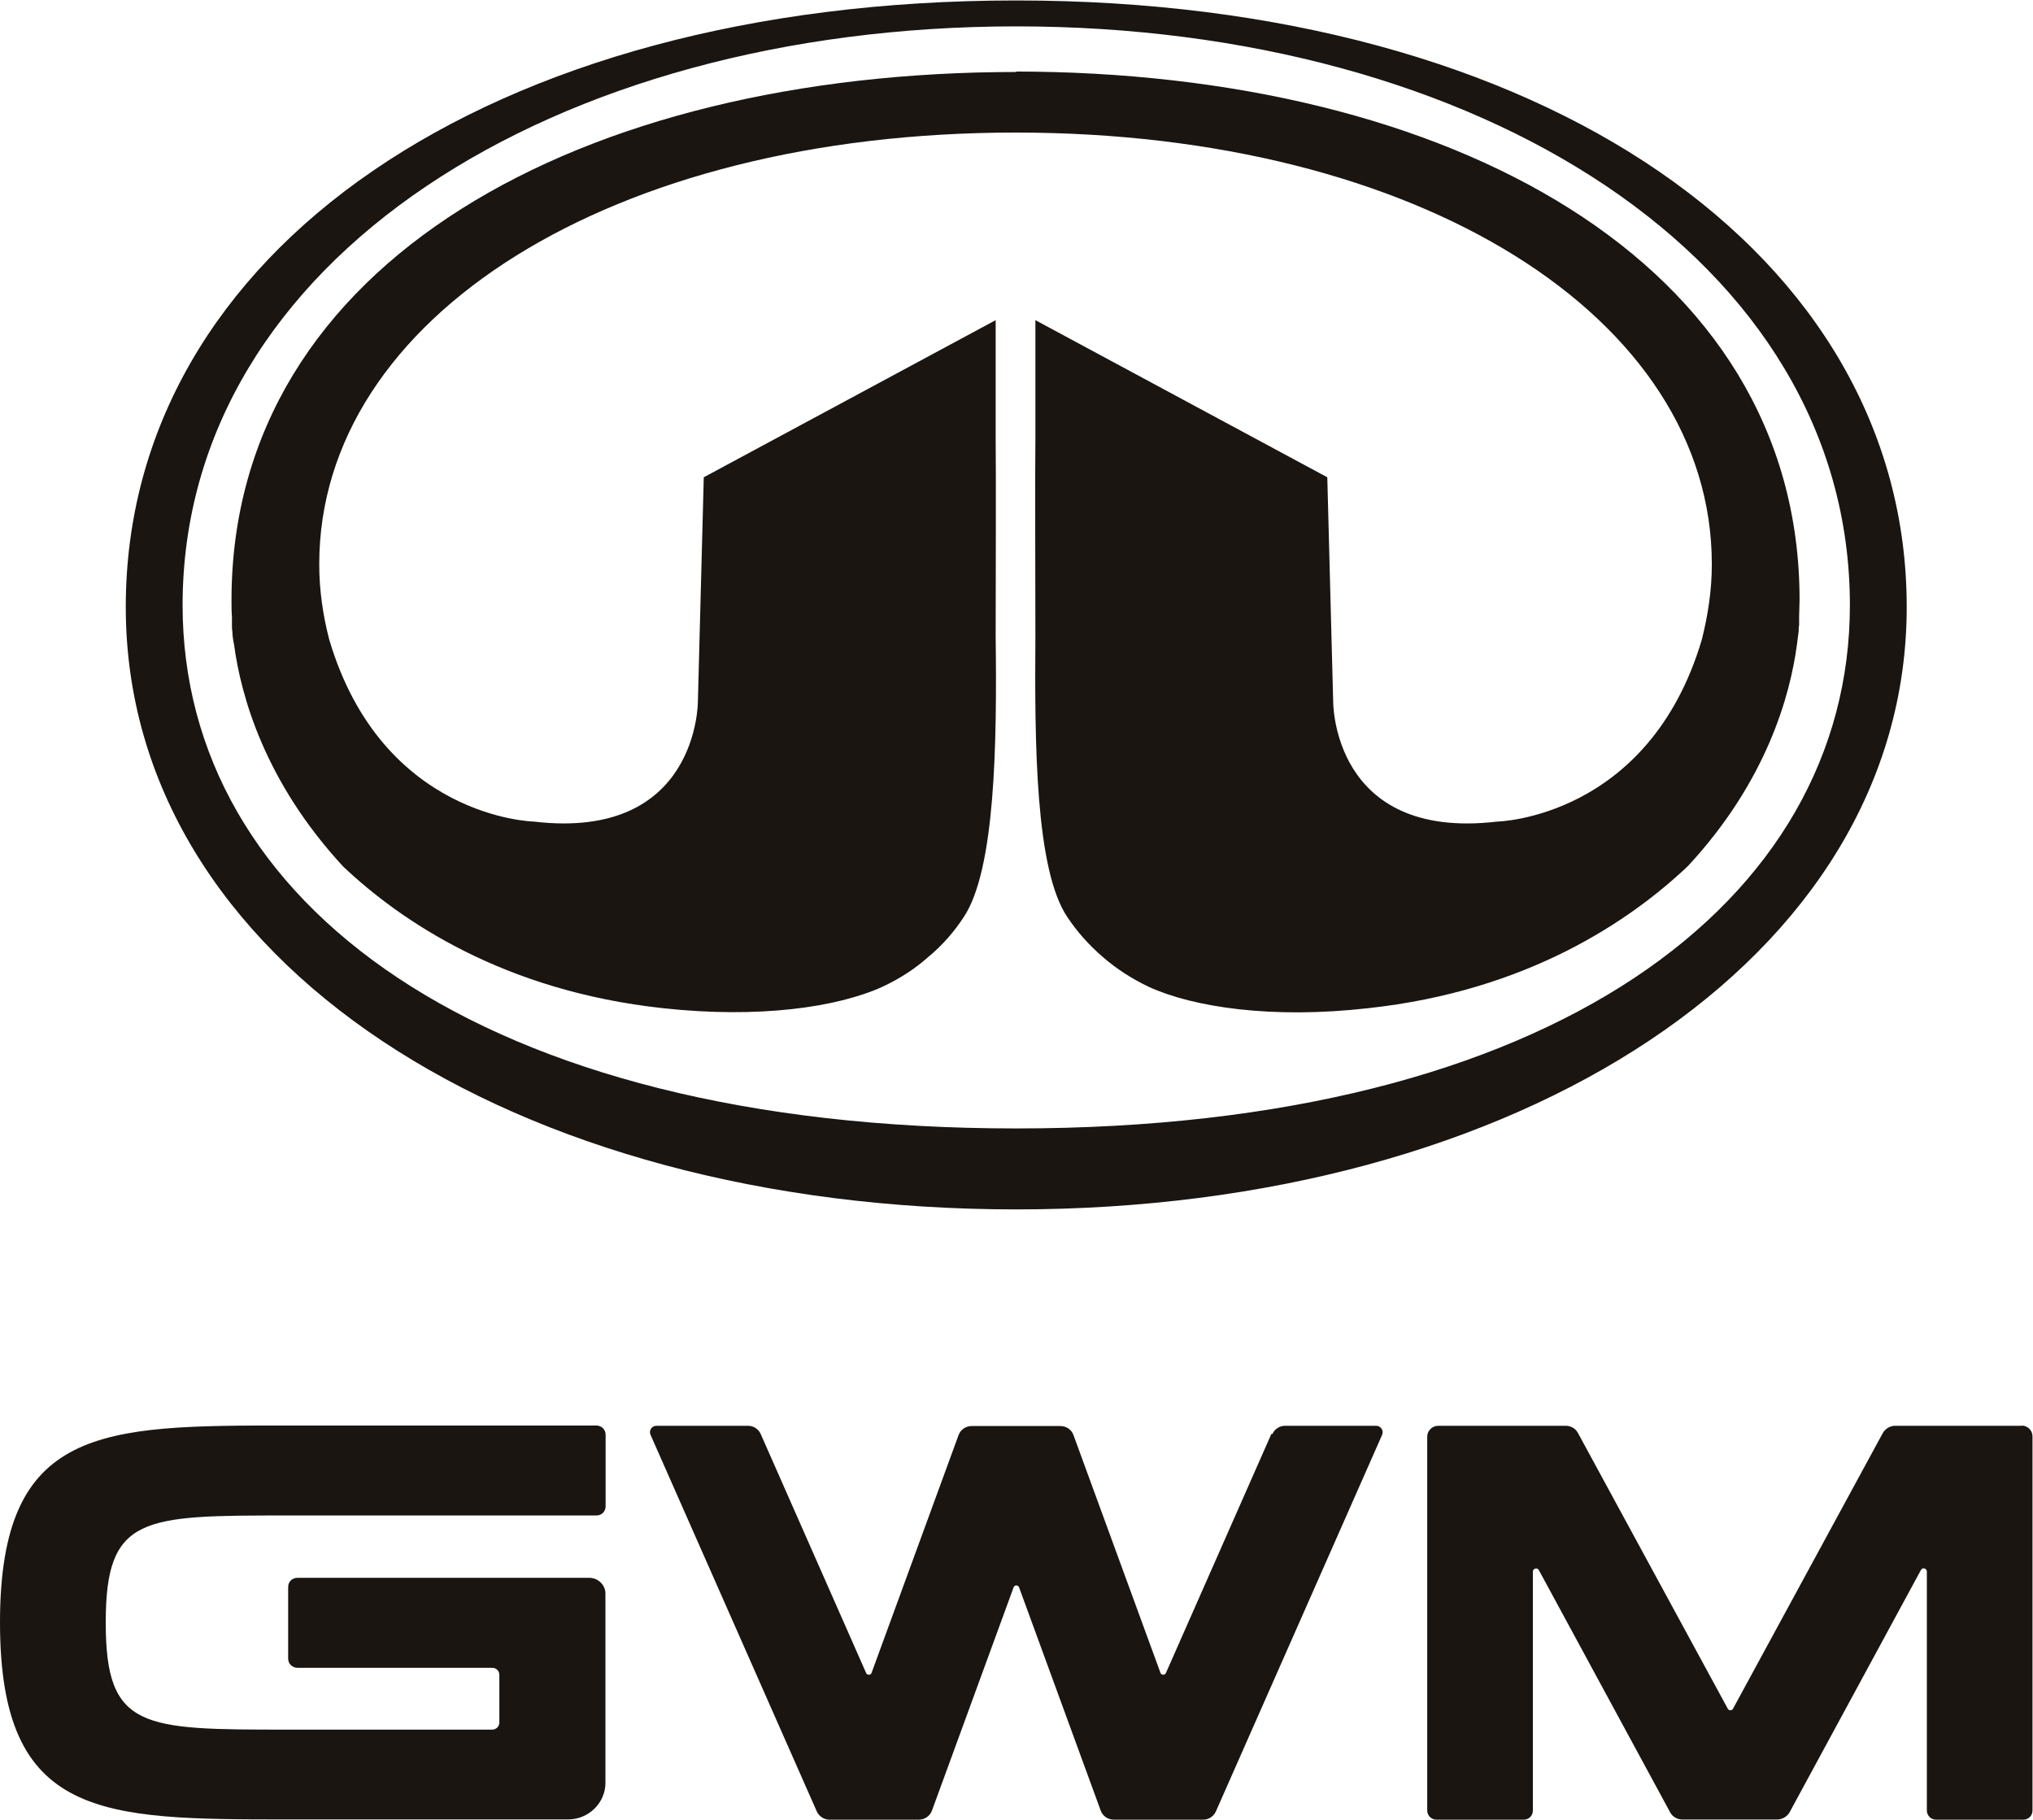 <?xml version="1.0" encoding="UTF-8" standalone="no"?>
<svg
   xmlns:dc="http://purl.org/dc/elements/1.1/"
   xmlns:cc="http://creativecommons.org/ns#"
   xmlns:rdf="http://www.w3.org/1999/02/22-rdf-syntax-ns#"
   xmlns:svg="http://www.w3.org/2000/svg"
   xmlns="http://www.w3.org/2000/svg"
   viewBox="0 0 304.24 272.307"
   height="272.307"
   width="304.24"
   xml:space="preserve"
   id="svg2"
   version="1.1"><defs
     id="defs6"><clipPath
       id="clipPath18"
       clipPathUnits="userSpaceOnUse"><path
         id="path16"
         d="M 0,204.23 H 228.18 V 0 H 0 Z" /></clipPath></defs><g
     transform="matrix(1.333,0,0,-1.333,0,272.307)"
     id="g10"><g
       id="g12"><g
         clip-path="url(#clipPath18)"
         id="g14"><g
           transform="translate(114.09,77.6)"
           id="g20"><path
             id="path22"
             style="fill:#1a1511;fill-opacity:1;fill-rule:nonzero;stroke:none"
             d="m 0,0 c -60.3,0 -93.59,25.46 -93.59,58.74 0,38.85 41.85,64.98 93.59,64.98 51.74,0 93.59,-26.07 93.59,-64.98 C 93.59,25.51 60.3,0 0,0 m 0,126.63 c -59.25,0 -99.97,-28.27 -99.97,-68.09 0,-39.82 43.56,-67.63 99.97,-67.63 56.41,0 99.97,28.12 99.97,67.63 0,39.51 -40.71,68.09 -99.97,68.09" /></g><g
           transform="translate(114.14,196.2)"
           id="g24"><path
             id="path26"
             style="fill:#1a1511;fill-opacity:1;fill-rule:nonzero;stroke:none"
             d="m 0,0 c -48.71,0 -88.15,-21.22 -88.15,-59.3 0,-0.66 0,-1.23 0.05,-1.89 v -0.97 c 0,0 0,-0.46 0.05,-0.66 0,-0.46 0.09,-1.02 0.19,-1.48 0.76,-5.67 3.4,-15.34 12.25,-24.9 6.48,-6.13 18.02,-13.96 35.89,-15.9 10.78,-1.18 19.58,0.1 24.64,2.4 2.08,0.97 3.74,2.1 5.06,3.27 1.75,1.43 3.07,3.02 4.07,4.55 3.55,5.32 3.74,19.43 3.59,31.54 0,4.09 0.05,18.71 0,22.19 v 13.29 l -32.77,-17.64 -0.66,-25.15 c 0,0 0.09,-15.69 -18.44,-13.5 0,0 -16.98,0.36 -22.94,20.4 -0.71,2.71 -1.13,5.57 -1.13,8.49 0,27.71 32.82,48.46 78.17,48.46 45.35,0 78.17,-20.76 78.17,-48.46 0,-2.91 -0.43,-5.73 -1.13,-8.49 -5.96,-20.04 -22.94,-20.4 -22.94,-20.4 -18.59,-2.2 -18.44,13.5 -18.44,13.5 L 34.87,-45.5 2.1,-27.86 v -13.29 c -0.05,-3.48 0,-18.1 0,-22.19 -0.09,-12.12 0,-26.23 3.59,-31.54 0.99,-1.48 2.32,-3.07 4.07,-4.55 1.37,-1.18 3.03,-2.3 5.06,-3.27 5.01,-2.3 13.86,-3.63 24.64,-2.4 17.88,1.94 29.42,9.82 35.89,15.95 8.84,9.51 11.49,19.17 12.25,24.9 0.05,0.46 0.14,1.02 0.19,1.48 0,0.26 0,0.46 0.05,0.66 v 0.97 c 0,0.66 0.05,1.23 0.05,1.89 0,38.03 -39.44,59.3 -88.15,59.3 h 0.09 L 0.02,0 Z" /></g><g
           transform="translate(227.06,44.22)"
           id="g28"><path
             id="path30"
             style="fill:#1a1511;fill-opacity:1;fill-rule:nonzero;stroke:none"
             d="m 0,0 h -14.3 c -0.55,0 -1.09,-0.32 -1.37,-0.79 l -16.84,-30.99 c -0.12,-0.21 -0.45,-0.21 -0.57,0 l -16.84,30.99 c -0.27,0.5 -0.8,0.79 -1.37,0.79 h -14.3 c -0.67,0 -1.24,-0.55 -1.24,-1.21 v -41.98 c 0,-0.58 0.47,-1.03 1.04,-1.03 h 9.78 c 0.6,0 1.04,0.45 1.04,1.03 v 26.81 c 0,0.37 0.5,0.5 0.67,0.18 l 14.75,-27.21 c 0.27,-0.5 0.8,-0.79 1.37,-0.79 h 10.65 c 0.55,0 1.09,0.32 1.37,0.79 l 14.75,27.21 c 0.17,0.34 0.67,0.21 0.67,-0.18 v -26.81 c 0,-0.58 0.47,-1.03 1.04,-1.03 h 9.78 c 0.6,0 1.04,0.45 1.04,1.03 v 42.01 c 0,0.66 -0.55,1.21 -1.24,1.21 h 0.02 z" /></g><g
           transform="translate(142.73,43.3)"
           id="g32"><path
             id="path34"
             style="fill:#1a1511;fill-opacity:1;fill-rule:nonzero;stroke:none"
             d="m 0,0 -11.84,-26.84 c -0.12,-0.26 -0.5,-0.24 -0.6,0 l -9.78,26.73 c -0.22,0.6 -0.8,1 -1.44,1 h -9.98 c -0.65,0 -1.24,-0.39 -1.47,-1 l -9.78,-26.73 c -0.1,-0.26 -0.47,-0.26 -0.6,0 L -57.33,0 c -0.25,0.55 -0.8,0.92 -1.42,0.92 h -10.27 c -0.55,0 -0.9,-0.55 -0.67,-1.03 l 18.66,-42.27 c 0.25,-0.55 0.82,-0.92 1.42,-0.92 h 10.03 c 0.65,0 1.24,0.39 1.47,1 l 9.18,25.1 c 0.1,0.26 0.5,0.26 0.6,0 l 9.18,-25.1 c 0.22,-0.6 0.8,-1 1.47,-1 h 10.03 c 0.62,0 1.17,0.37 1.42,0.92 l 18.66,42.27 c 0.22,0.5 -0.15,1.03 -0.67,1.03 H 1.54 C 0.92,0.92 0.37,0.55 0.12,0 h -0.1 z" /></g><g
           transform="translate(11.87,22.14)"
           id="g36"><path
             id="path38"
             style="fill:#1a1511;fill-opacity:1;fill-rule:nonzero;stroke:none"
             d="m 0,0 c 0,12.01 4.13,12.01 20.5,12.01 h 34.58 c 0.6,0 1.04,0.45 1.04,1.03 v 8.04 c 0,0.58 -0.47,1.03 -1.04,1.03 H 20.5 c -20.9,0 -32.37,0 -32.37,-22.11 0,-22.11 11.47,-22.11 32.37,-22.11 h 31.42 c 2.31,0 4.18,1.87 4.18,4.1 V 3.28 C 56.08,4.23 55.25,5.01 54.31,5.01 H 21.52 c -0.6,0 -1.04,-0.45 -1.04,-1.03 v -8.04 c 0,-0.58 0.47,-1.03 1.04,-1.03 h 21.87 c 0.47,0 0.8,-0.37 0.8,-0.79 v -5.36 c 0,-0.45 -0.37,-0.79 -0.8,-0.79 H 20.5 c -16.39,0 -20.5,0 -20.5,12.01 z" /></g></g></g></g></svg>